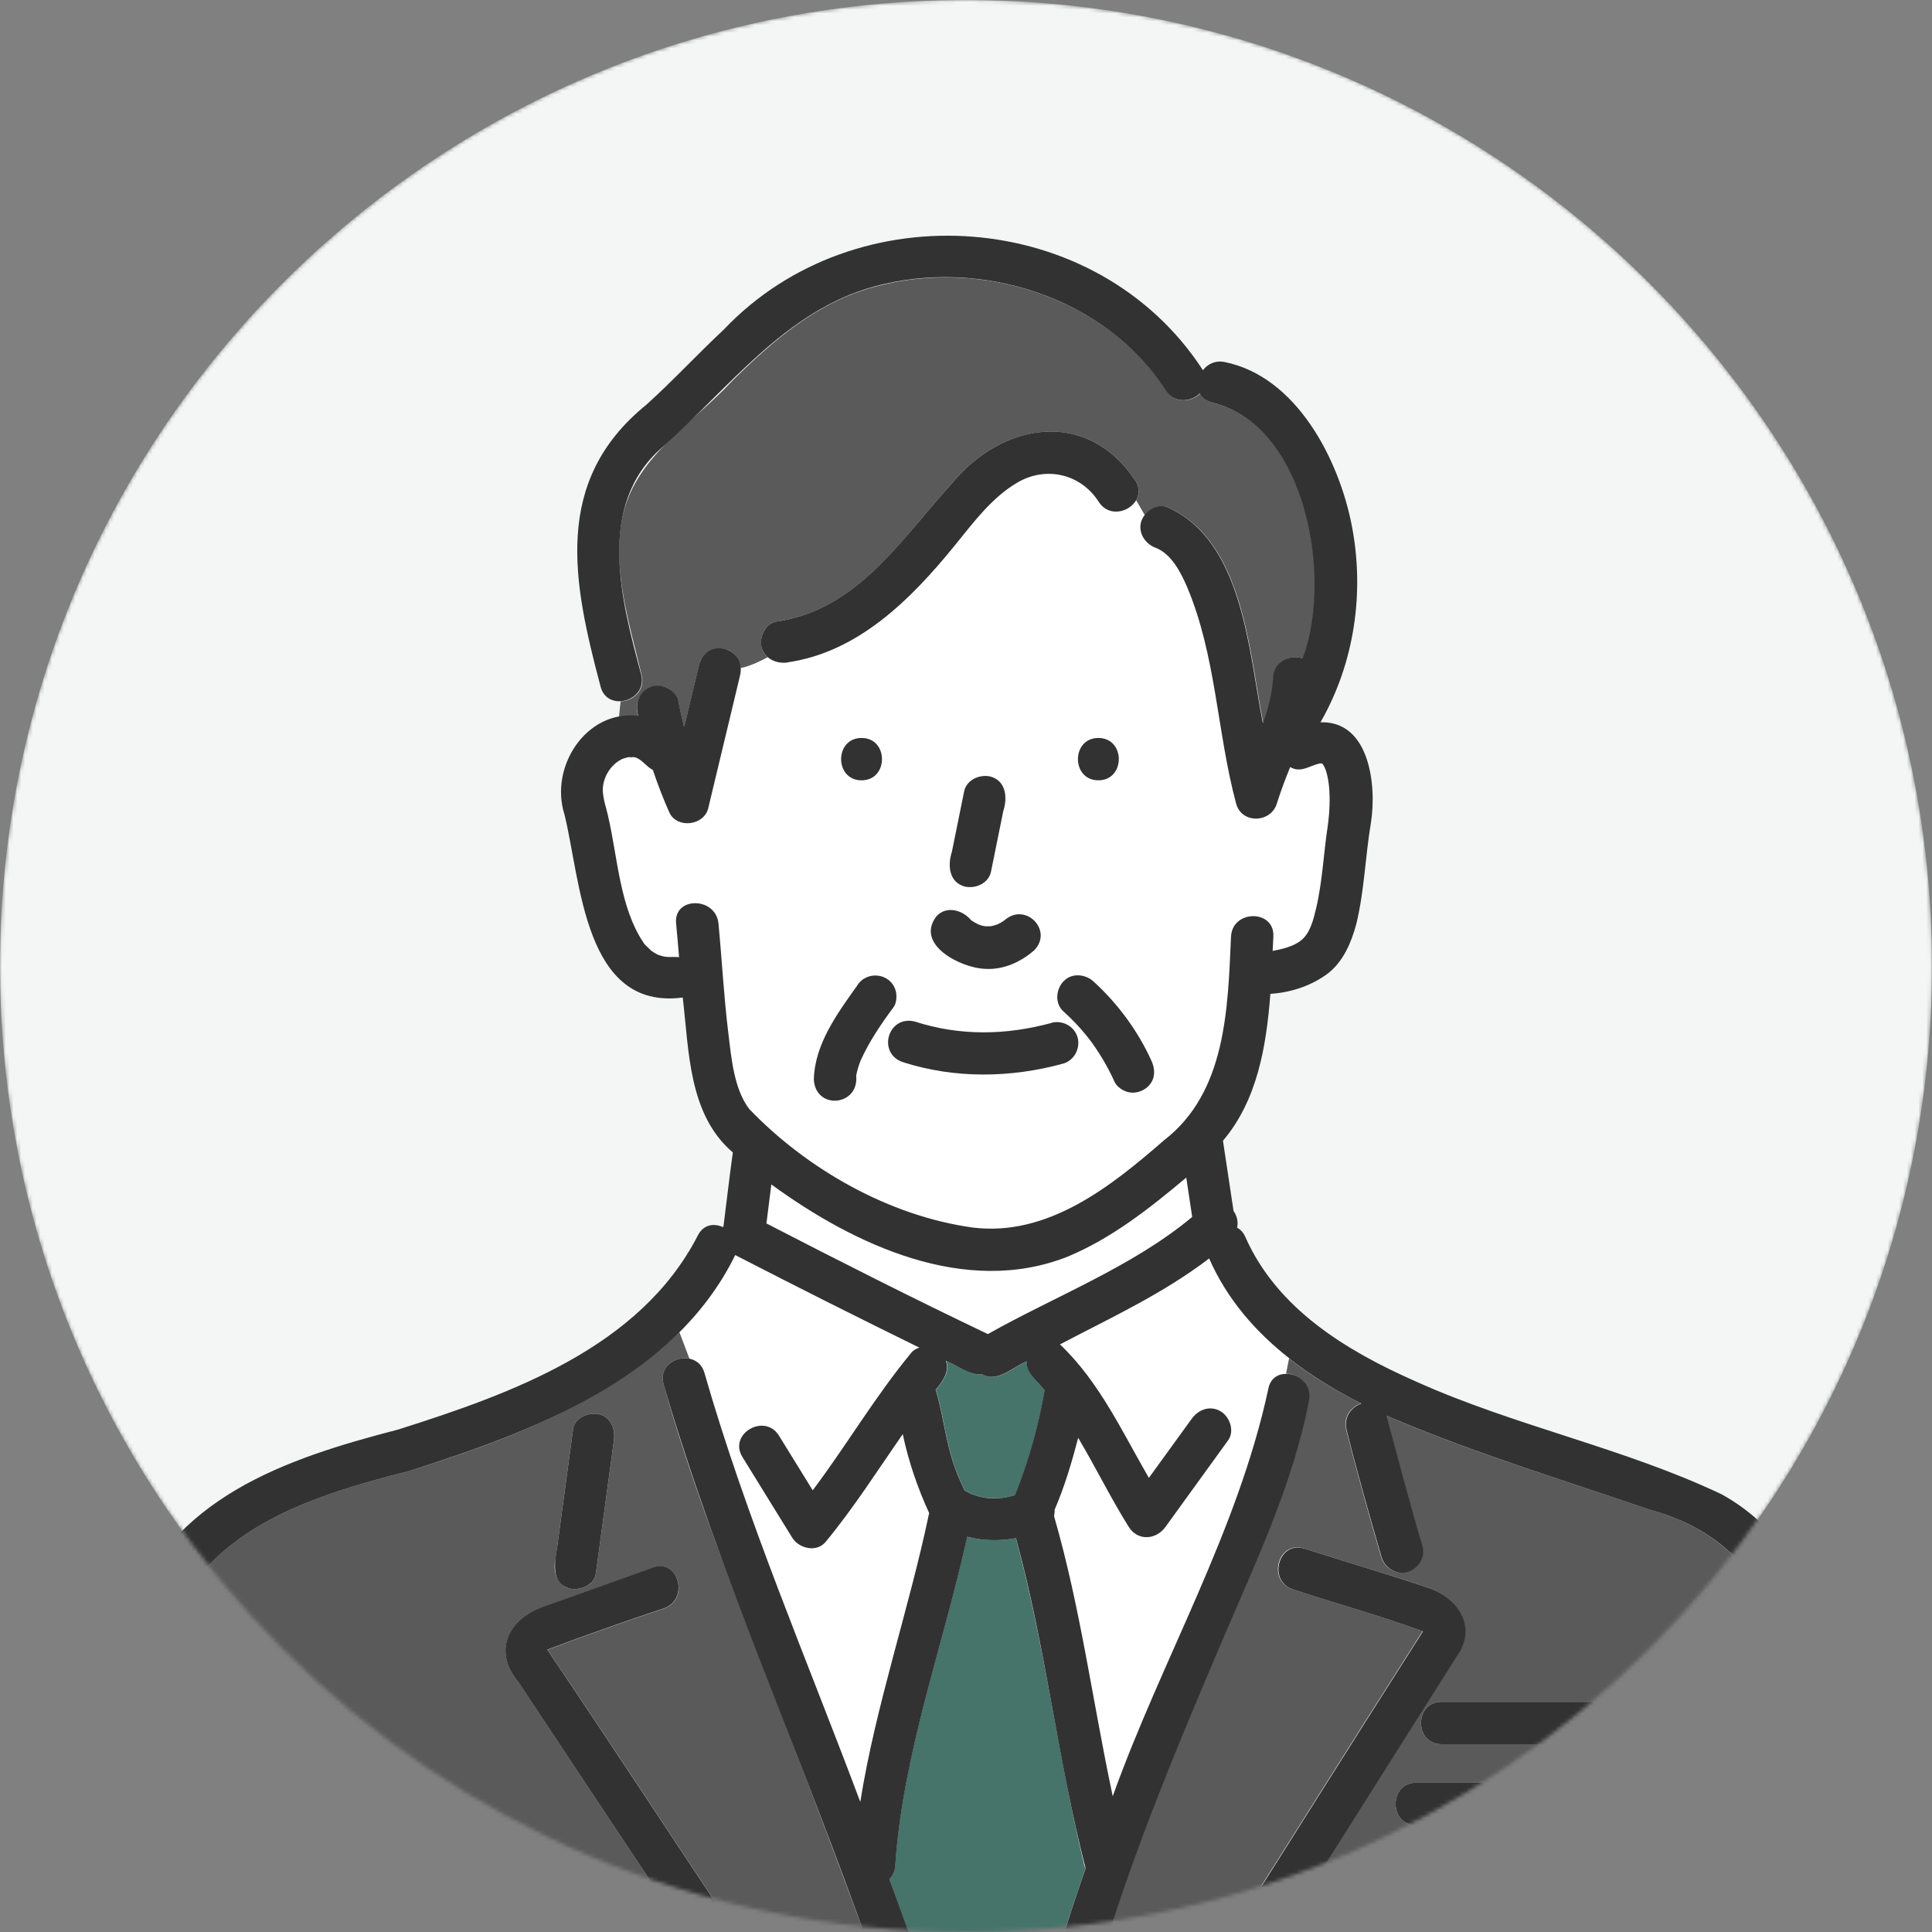 <svg width="500" height="500" viewBox="0 0 500 500" fill="none" xmlns="http://www.w3.org/2000/svg">
<rect x="0" y="0" width="500" height="500" fill="#808080" stroke="none"/>
<g clip-path="url(#clip0_629_25)">
<mask id="mask0_629_25" style="mask-type:alpha" maskUnits="userSpaceOnUse" x="0" y="0" width="500" height="500">
<path d="M250 500C388.071 500 500 388.071 500 250C500 111.929 388.071 0 250 0C111.929 0 0 111.929 0 250C0 388.071 111.929 500 250 500Z" fill="#D9D9D9"/>
</mask>
<g mask="url(#mask0_629_25)">
<path d="M250 500C388.071 500 500 388.071 500 250C500 111.929 388.071 0 250 0C111.929 0 0 111.929 0 250C0 388.071 111.929 500 250 500Z" fill="#F3F6F5"/>
<path d="M242.184 359.65C244.558 367.356 244.777 375.062 248.685 383.536C249.013 384.303 249.342 385.033 249.707 385.764C250.328 386.019 250.913 386.421 251.534 386.677C252.666 387.078 253.798 387.444 255.003 387.626C256.537 387.772 258.108 387.736 259.642 387.626C260.664 387.48 261.687 387.225 262.71 386.932C266.216 378.13 268.772 369.146 270.38 359.796C268.736 357.568 265.376 355.303 265.778 352.308C262.308 353.733 258.035 358.006 254.309 355.669C250.876 355.997 247.918 353.368 244.85 352.162C245.909 354.902 244.01 357.568 242.22 359.65H242.184Z" fill="#46746A"/>
<path d="M283.851 330.578C292.252 326.013 301.455 321.338 308.504 314.946C307.993 311.55 307.482 308.153 306.97 304.756C297.511 312.645 287.796 320.425 276.291 325.209C249.812 335.691 221.068 322.178 199.556 306.509C199.117 309.906 198.716 313.266 198.277 316.663C217.269 326.451 236.335 336.093 255.582 345.297C264.896 340.22 274.465 335.655 283.815 330.615L283.851 330.578Z" fill="white"/>
<path d="M182.322 355.378C193.206 393.252 208.838 429.52 222.644 466.371C226.698 441.061 235.208 416.736 240.467 391.609C237.399 385.034 235.135 378.241 233.637 371.192C227.099 380.579 220.964 390.294 213.659 399.096C211.321 401.908 206.756 400.739 205.039 398C200.73 391.024 196.42 384.048 192.147 377.109C188.421 371.082 197.917 365.604 201.606 371.594C204.528 376.305 207.413 381.017 210.335 385.728C219.101 374.077 226.515 361.404 235.829 350.155C236.376 349.461 237.143 349.059 237.947 348.803C221.986 340.987 206.062 332.989 190.284 324.844C186.851 332.477 181.665 339.015 175.857 344.786L178.451 351.652C180.167 352.017 181.738 353.186 182.359 355.378H182.322Z" fill="white"/>
<path d="M75.858 503.88H179.694C164.573 481.089 149.416 458.299 134.295 435.508C127.137 426.998 131.921 418.525 141.527 415.53C150.694 412.243 159.825 408.992 168.992 405.705C175.639 403.331 178.488 413.923 171.914 416.261C161.87 419.584 151.388 423.31 141.673 426.962C158.912 452.455 175.749 478.24 192.842 503.88H224.909C215.705 478.35 205.808 453.076 196.056 427.729C187.254 404.865 178.379 381.892 171.731 358.262C170.453 353.66 174.836 350.884 178.415 351.614L175.822 344.748C156.611 363.265 130.972 372.798 106.026 380.65C77.83 387.809 49.817 396.903 41.088 428.058C34.77 452.893 31.921 478.679 26.369 503.734C42.841 503.368 59.386 503.88 75.822 503.88H75.858ZM143.645 404.354C145.216 392.849 146.75 381.344 148.32 369.84C148.722 366.808 152.484 365.42 155.04 366.005C158.181 366.735 159.241 369.913 158.875 372.761C157.305 384.266 155.771 395.771 154.2 407.276C153.799 410.307 150.037 411.695 147.444 411.111C144.303 410.38 143.243 407.203 143.609 404.354H143.645Z" fill="#5A5A5A"/>
<path d="M280.531 482.331C273.774 454.464 270.414 425.793 262.89 398.072C258.69 398.839 254.38 398.802 250.29 397.707C244.044 426.085 233.635 453.551 231.663 482.806C231.553 484.303 230.969 485.435 230.129 486.312C232.284 492.156 234.439 497.999 236.52 503.88H274.285C276.367 497.05 278.559 490.257 280.933 483.536C280.75 483.171 280.604 482.769 280.494 482.331H280.531Z" fill="#46746A"/>
<path d="M284.332 129.883C279.73 122.688 270.782 120.606 263.441 124.843C256.757 128.678 251.9 135.289 247.115 141.169C235.939 154.938 222.206 168.817 203.835 171.447C201.936 171.702 200.037 171.264 198.722 170.095C196.531 171.301 194.23 172.36 191.71 172.944C189.701 185.143 185.975 197.122 183.346 209.248C182.323 213.74 175.42 214.69 173.338 210.563C171.695 206.911 170.27 203.149 168.992 199.387C167.202 198.547 165.997 196.246 163.915 196.063C163.952 196.136 162.637 196.136 162.71 196.063C162.454 196.1 161.249 196.502 161.213 196.502C158.62 197.707 156.72 200.227 156.172 203.149C155.661 205.815 156.866 208.664 157.414 211.366C159.934 222.25 160.409 234.96 166.618 244.164C166.874 244.712 167.969 245.516 168.517 246.137C168.992 246.502 169.503 246.794 170.015 247.086C170.197 247.159 170.234 247.196 170.307 247.232C170.563 247.342 170.855 247.415 171.11 247.488C172.754 248.036 173.886 247.707 175.785 247.853C175.566 244.931 175.311 242.009 175.018 239.124C174.324 232.112 185.281 232.185 185.975 239.124C186.888 248.584 187.363 258.08 188.532 267.503C189.336 273.748 189.993 282.002 193.974 287.189C208.948 302.784 230.205 314.8 251.754 317.832C271.184 320.242 287.473 307.276 301.279 295.26C317.386 282.806 317.788 261.148 318.628 242.521C318.993 235.508 329.95 235.472 329.585 242.521C329.512 243.726 329.475 245.004 329.402 246.246C331.959 245.771 334.661 245.114 336.634 243.616C339.154 241.681 339.994 237.955 340.688 235.07C342.295 228.204 342.55 221.009 343.646 214.033C344.267 209.686 344.596 203.295 342.989 199.022C342.769 198.656 342.55 197.999 342.185 197.743C342.002 197.743 341.747 197.743 341.637 197.707C340.578 197.889 339.775 198.145 338.898 198.62C337.072 199.533 335.355 199.387 333.931 198.62C332.689 201.724 331.484 204.829 330.498 208.043C328.927 213.12 321.33 213.412 319.942 208.043C315.012 189.526 314.793 169.767 307.232 151.943C305.589 148.181 303.251 143.543 299.197 141.899C295.764 140.694 293.828 136.603 296.239 133.462C295.435 132.111 294.741 130.76 293.974 129.555C292.148 132.695 286.852 134.01 284.259 129.956L284.332 129.883ZM284.259 190.987C291.308 190.987 291.308 201.943 284.259 201.943C277.21 201.943 277.21 190.987 284.259 190.987ZM245.873 222.689C247.079 216.735 248.32 210.746 249.526 204.792C250.147 201.797 253.543 200.336 256.283 200.957C259.168 201.688 260.848 204.865 260.117 207.714C258.912 213.667 257.67 219.657 256.465 225.61C255.844 228.605 252.448 230.066 249.708 229.445C246.823 228.715 245.143 225.537 245.873 222.689ZM242.44 237.079C245.033 234.303 249.197 235.508 251.388 238.174C251.973 238.576 252.594 238.941 253.215 239.234C253.762 239.416 254.31 239.562 254.895 239.708C255.442 239.708 255.99 239.708 256.502 239.708C257.086 239.599 257.634 239.416 258.182 239.234C258.839 238.905 259.46 238.576 260.044 238.138C265.413 233.39 272.681 240.768 267.714 245.917C264.208 248.985 259.716 251.031 254.968 250.738C248.686 250.519 236.706 244.456 242.44 237.079ZM222.973 190.987C230.022 190.987 230.022 201.943 222.973 201.943C215.924 201.943 215.924 190.987 222.973 190.987ZM223.996 271.885C223.558 272.725 223.156 273.602 222.754 274.442C222.243 275.72 221.841 277.035 221.585 278.387C221.585 278.387 221.585 278.46 221.585 278.496C222.316 286.276 211.103 287.371 210.629 279.482C210.811 270.278 216.691 262.353 221.805 255.158C223.412 252.638 226.699 251.615 229.292 253.185C231.812 254.537 232.835 258.262 231.264 260.673C228.598 264.252 226.078 267.941 223.996 271.885ZM275.055 275.282C261.578 278.971 247.152 279.19 233.784 274.917C230.935 274.077 229.146 271.082 229.949 268.16C230.716 265.348 233.857 263.485 236.67 264.325C248.43 268.123 260.3 267.904 272.134 264.69C279.146 263.047 281.922 273.091 275.055 275.246V275.282ZM297.992 274.515C300.366 278.715 296.495 283.902 291.82 282.55C290.614 282.221 289.08 281.199 288.533 280.03C286.706 275.976 284.405 272.105 281.703 268.562C282.689 269.95 281.593 268.452 281.337 268.123C279.475 265.823 277.429 263.704 275.238 261.695C272.974 259.65 273.302 256.034 275.238 253.952C282.47 246.392 295.435 268.854 297.992 274.479V274.515Z" fill="white"/>
<path d="M165.189 185.361C162.742 177.946 173.115 174.185 175.562 181.599C176 183.863 176.511 186.091 177.059 188.283C178.374 182.804 179.689 177.326 181.004 171.847C181.734 168.852 184.912 167.391 187.761 168.012C190.062 168.523 191.486 170.678 191.705 172.906C194.189 172.322 196.526 171.263 198.718 170.057C195.577 167.72 196.891 161.511 200.945 160.854C221.8 157.895 233.049 139.816 246.052 125.426C259.163 109.319 281.223 105.448 293.787 124.33C294.993 126.193 294.883 128.019 294.043 129.48C294.81 130.722 295.541 132.073 296.307 133.388C297.622 131.599 300.069 130.393 302.188 131.27C321.874 139.999 323.225 168.633 326.95 187.223C328.338 183.352 329.398 179.444 329.58 175.39C329.799 171.044 334.072 169.363 337.213 170.423C345.029 150.006 338.346 110.342 314.058 104.279C312.305 103.914 311.209 103.001 310.625 101.832C308.324 104.06 304.087 104.571 301.823 101.102C286.044 76.814 253.794 66.697 226.329 74.221C211.428 78.275 200.434 87.807 189.623 98.436C179.689 109.356 165.007 117.647 161.318 132.804C158.031 146.5 162.925 161.438 166.066 174.732C167.015 178.75 163.801 181.416 160.624 181.526C160.478 182.877 160.295 184.265 160.186 185.653C161.866 185.324 163.546 185.215 165.226 185.434L165.189 185.361Z" fill="#5A5A5A"/>
<path d="M274.251 347.89C284.441 357.569 290.321 370.462 297.26 382.441C300.949 377.365 304.638 372.251 308.327 367.175C310.08 364.764 313.075 363.595 315.814 365.202C318.188 366.59 319.503 370.316 317.786 372.69C312.381 380.177 306.939 387.664 301.534 395.151C299.123 398.475 294.412 398.84 292.074 395.151C287.363 387.701 283.455 379.665 278.962 372.069C277.355 378.387 275.493 384.633 272.863 390.695C272.863 391.243 272.826 391.791 272.717 392.339C279.583 416.043 282.761 440.696 287.91 464.838C300.547 429.52 320.197 396.32 328.159 359.468C328.707 356.619 330.789 355.487 332.944 355.524L333.711 351.616C324.872 344.713 317.531 336.312 312.856 325.684C300.949 334.815 287.399 341.024 274.251 347.927V347.89Z" fill="white"/>
<path d="M338.677 362.353C334.586 384.121 324.652 404.793 316.032 424.99C304.966 450.921 294.118 476.926 285.791 503.844H316.47C333.673 476.634 350.839 449.278 368.151 422.178C357.34 418.16 345.689 414.983 334.549 411.294C327.829 409.175 330.715 398.584 337.471 400.739C348.173 404.135 358.947 407.313 369.575 410.892C376.259 413.156 381.628 419.585 378.012 426.889C361.869 452.528 345.579 478.168 329.4 503.844H472.023C470.087 487.846 467.969 471.886 465.741 455.962C462.673 426.56 459.678 399.533 426.515 390.585C403.651 382.696 381.774 376.232 358.728 366.334C361.759 377.583 364.754 388.869 368.041 400.045C368.881 403.003 367.019 405.888 364.206 406.801C361.357 407.715 358.253 405.742 357.45 402.966C354.272 392.01 351.168 381.053 348.392 369.986C347.661 366.991 349.341 364.179 352.227 363.229C345.579 359.869 339.297 356.034 333.6 351.578L332.833 355.486C335.974 355.596 339.371 358.262 338.604 362.316L338.677 362.353ZM415.448 440.439C418.407 440.439 420.927 442.959 420.927 445.918V466.846C420.598 473.31 414.06 472.361 409.385 472.324C395.068 472.324 380.751 472.324 366.471 472.324C359.422 472.324 359.422 461.367 366.471 461.367H409.97V451.396H373.045C365.996 451.396 365.996 440.439 373.045 440.439H415.448Z" fill="#5A5A5A"/>
<path d="M284.257 201.943C291.306 201.943 291.306 190.986 284.257 190.986C277.208 190.986 277.208 201.943 284.257 201.943Z" fill="#323232"/>
<path d="M222.968 201.943C230.017 201.943 230.017 190.986 222.968 190.986C215.919 190.986 215.919 201.943 222.968 201.943Z" fill="#323232"/>
<path d="M147.442 411.112C149.999 411.696 153.761 410.308 154.199 407.277C155.77 395.772 157.304 384.267 158.874 372.763C159.239 369.95 158.18 366.736 155.039 366.006C152.482 365.421 148.721 366.809 148.319 369.841C146.967 379.921 145.58 390.002 144.228 400.082C143.644 403.99 142.329 409.797 147.479 411.112H147.442Z" fill="#323232"/>
<path d="M272.169 264.727C260.335 267.941 248.465 268.16 236.705 264.362C229.729 262.682 226.916 272.726 233.783 274.917C247.15 279.19 261.577 278.971 275.054 275.282C277.939 274.552 279.656 271.338 278.889 268.525C278.085 265.604 275.017 263.96 272.132 264.691L272.169 264.727Z" fill="#323232"/>
<path d="M249.707 229.445C252.446 230.066 255.843 228.605 256.464 225.61C257.523 220.387 258.582 215.164 259.641 209.941C260.773 206.472 260.408 202.052 256.281 200.957C253.542 200.336 250.145 201.797 249.524 204.792C248.465 210.014 247.406 215.237 246.347 220.46C245.215 223.93 245.58 228.349 249.707 229.445Z" fill="#323232"/>
<path d="M231.808 256.437C230.567 251.798 224.248 251.031 221.801 255.122C216.688 262.317 210.808 270.242 210.625 279.446C211.136 287.335 222.312 286.24 221.582 278.46C221.582 278.46 221.582 278.387 221.582 278.351C221.838 276.999 222.239 275.684 222.751 274.406C224.979 269.475 228.047 264.983 231.261 260.637C232.064 259.578 232.137 257.642 231.808 256.4V256.437Z" fill="#323232"/>
<path d="M275.199 253.99C273.263 256.108 272.934 259.687 275.199 261.733C277.39 263.705 279.435 265.86 281.298 268.161C281.554 268.489 282.649 269.95 281.663 268.599C284.366 272.142 286.667 276.013 288.493 280.067C289.041 281.236 290.575 282.259 291.78 282.587C294.556 283.391 297.843 281.601 298.537 278.752C298.866 277.218 298.61 275.94 297.989 274.516C294.483 266.773 289.26 259.724 282.978 253.99C280.86 252.054 277.28 251.725 275.235 253.99H275.199Z" fill="#323232"/>
<path d="M254.926 250.738C259.674 251.03 264.166 248.985 267.673 245.917C272.64 240.767 265.372 233.39 260.003 238.138C259.418 238.576 258.798 238.905 258.14 239.233C257.592 239.416 257.044 239.599 256.46 239.708C255.912 239.708 255.364 239.745 254.853 239.708C254.269 239.599 253.721 239.452 253.173 239.233C252.552 238.905 251.931 238.576 251.347 238.174C249.192 235.544 244.992 234.303 242.399 237.078C236.665 244.42 248.644 250.519 254.926 250.738Z" fill="#323232"/>
<path d="M373.045 440.439C365.996 440.439 365.996 451.396 373.045 451.396H409.969V461.366H366.47C359.421 461.366 359.421 472.323 366.47 472.323H415.448C418.406 472.323 420.926 469.803 420.926 466.845V445.917C420.926 442.959 418.406 440.439 415.448 440.439H373.045Z" fill="#323232"/>
<path d="M203.834 171.41C222.205 168.78 235.938 154.902 247.114 141.132C251.899 135.252 256.756 128.641 263.44 124.806C270.781 120.57 279.729 122.652 284.331 129.847C288.203 135.836 297.589 130.175 293.791 124.332C281.19 105.449 259.203 109.284 246.055 125.427C233.016 139.817 221.804 157.86 200.949 160.855C197.991 161.293 196.42 164.982 197.114 167.612C197.991 170.533 200.912 171.848 203.871 171.447L203.834 171.41Z" fill="#323232"/>
<path d="M483.086 504.356C481.442 490.805 479.652 477.255 477.826 463.705C473.991 435.181 474.101 402.711 445.613 386.751C420.156 374.662 392.033 369.074 366.358 357.496C348.425 349.57 330.528 338.759 322.274 320.096C321.763 318.927 320.996 318.16 320.156 317.722C320.521 316.188 320.119 314.654 319.243 313.412C318.33 307.349 317.416 301.287 316.503 295.224C325.378 284.742 327.716 270.899 328.775 257.203C334.108 256.874 339.549 255.085 343.823 251.798C347.694 248.693 349.703 243.945 350.981 239.234C353.1 230.651 353.319 221.703 354.78 213.01C356.35 203.295 354.451 186.494 341.741 186.932C350.506 171.629 353.209 153.404 349.849 136.056C346.562 118.999 335.568 97.414 316.905 93.689C314.458 93.214 312.522 94.237 311.317 95.807C284.034 53.769 221.507 49.24 187.284 85.325C180.491 91.68 174.172 98.51 167.27 104.755C142.836 124.551 148.314 150.848 155.4 177.582C157.043 184.449 167.598 181.49 165.955 174.661C160.842 155.522 154.085 130.796 171.397 115.749C188.636 100.482 203.135 80.504 226.218 74.149C253.683 66.662 285.97 76.742 301.711 101.066C304.012 104.536 308.249 104.025 310.514 101.797C311.098 102.966 312.23 103.879 313.947 104.244C338.235 110.307 344.918 149.971 337.102 170.387C333.961 169.365 329.688 171.008 329.469 175.355C329.25 179.409 328.227 183.353 326.839 187.188C323.114 168.598 321.763 139.964 302.077 131.235C299.958 130.395 297.511 131.563 296.196 133.353C293.786 136.494 295.722 140.585 299.155 141.79C303.209 143.433 305.546 148.072 307.19 151.834C314.75 169.693 314.933 189.416 319.9 207.933C321.324 213.302 328.921 213.01 330.455 207.933C331.441 204.719 332.647 201.615 333.888 198.51C336.628 200.117 338.783 198.182 341.595 197.561C341.704 197.561 341.96 197.561 342.143 197.597C342.508 197.853 342.727 198.51 342.946 198.876C344.553 203.112 344.224 209.54 343.604 213.887C342.544 220.862 342.252 228.058 340.645 234.924C339.951 237.846 339.111 241.571 336.591 243.47C334.619 244.968 331.88 245.625 329.359 246.1C329.433 244.858 329.469 243.616 329.542 242.375C329.907 235.326 318.95 235.362 318.585 242.375C317.745 261.038 317.38 282.66 301.237 295.114C287.431 307.13 271.142 320.096 251.711 317.685C230.126 314.691 208.906 302.638 193.932 287.042C189.914 281.856 189.257 273.602 188.49 267.357C187.321 257.934 186.846 248.437 185.933 238.978C185.239 232.039 174.282 231.966 174.976 238.978C175.268 241.9 175.487 244.785 175.743 247.707C173.807 247.561 172.675 247.89 171.068 247.342C170.776 247.269 170.52 247.159 170.264 247.086C170.191 247.05 170.155 247.013 169.972 246.94C169.461 246.648 168.95 246.356 168.475 245.99C167.927 245.37 166.831 244.53 166.576 244.018C160.367 234.814 159.892 222.104 157.372 211.22C156.787 208.518 155.619 205.669 156.13 203.003C156.678 200.081 158.577 197.524 161.17 196.355C161.207 196.355 162.375 195.99 162.668 195.917C162.595 195.99 163.909 195.99 163.873 195.917C165.918 196.1 167.16 198.401 168.95 199.241C170.228 203.003 171.652 206.765 173.296 210.417C175.414 214.544 182.281 213.594 183.303 209.102C186.043 197.634 188.818 186.129 191.558 174.661C193.091 167.539 183.194 164.909 181.002 171.739C179.687 177.217 178.373 182.696 177.058 188.174C176.51 185.946 175.999 183.718 175.56 181.49C175.013 178.678 171.47 176.816 168.804 177.656C165.443 178.678 164.202 182.075 165.188 185.252C151.674 183.645 142.142 198.51 146.086 210.782C150.359 228.204 151.199 261.549 176.693 258.153C178.336 271.995 178.154 288.43 189.658 298.255C188.782 304.574 188.051 310.929 187.248 317.284C187.211 317.393 187.138 317.503 187.102 317.576C184.801 316.517 182.025 316.845 180.564 319.804C165.663 348.767 132.353 360.673 103.098 369.95C73.478 377.62 44.369 387.554 32.609 418.709C27.313 432.441 25.961 447.891 23.222 462.317C20.483 476.89 17.598 491.463 14.785 506.036H14.895C12.85 509.25 14.31 514.692 19.278 514.692H424.174C442.983 514.692 461.939 515.386 480.748 514.692C486.921 514.692 487.688 506.328 483.086 504.209V504.356ZM341.997 197.597C341.997 197.597 342.143 197.597 342.179 197.597C342.106 197.597 342.07 197.597 341.96 197.597H341.997ZM333.706 351.616C339.403 356.071 345.685 359.906 352.333 363.266C349.447 364.216 347.767 367.028 348.498 370.023C351.237 381.09 354.378 392.047 357.555 403.004C358.359 405.743 361.463 407.752 364.312 406.839C367.125 405.926 368.987 403.04 368.147 400.082C364.824 388.906 361.865 377.584 358.834 366.371C381.88 376.232 403.757 382.733 426.621 390.622C459.747 399.57 462.779 426.634 465.847 455.999C468.075 471.959 470.193 487.92 472.129 503.881H329.506C345.685 478.205 361.938 452.566 378.118 426.926C381.734 419.622 376.365 413.157 369.681 410.929C359.053 407.35 348.279 404.172 337.577 400.776C330.857 398.657 327.972 409.213 334.655 411.331C345.758 415.02 357.446 418.197 368.257 422.215C350.945 449.315 333.779 476.671 316.576 503.881H285.897C294.224 476.927 305.108 450.922 316.138 425.027C324.758 404.793 334.692 384.121 338.782 362.39C339.549 358.299 336.189 355.633 333.012 355.56C330.82 355.487 328.739 356.656 328.227 359.505C320.302 396.356 300.616 429.593 287.979 464.874C282.829 440.769 279.651 416.079 272.785 392.375C272.895 391.828 272.968 391.28 272.931 390.732C275.524 384.706 277.387 378.424 279.031 372.105C283.559 379.702 287.467 387.737 292.142 395.188C294.48 398.877 299.191 398.511 301.602 395.188C307.007 387.7 312.449 380.213 317.855 372.726C319.571 370.315 318.256 366.627 315.882 365.239C313.107 363.632 310.112 364.8 308.395 367.211C304.706 372.288 301.018 377.401 297.329 382.478C290.389 370.498 284.509 357.605 274.319 347.927C287.467 341.024 300.981 334.815 312.924 325.684C317.599 336.312 324.977 344.713 333.779 351.616H333.706ZM236.554 503.881C234.472 498 232.317 492.157 230.163 486.313C231.003 485.473 231.587 484.304 231.696 482.807C233.669 453.588 244.078 426.086 250.323 397.708C254.414 398.803 258.724 398.84 262.924 398.073C270.667 426.159 273.662 455.378 280.966 483.537C278.592 490.258 276.364 497.051 274.319 503.881H236.554ZM244.808 352.163C247.876 353.369 250.835 355.998 254.268 355.67C257.993 357.971 262.266 353.697 265.736 352.309C265.334 355.304 268.694 357.532 270.338 359.797C268.731 369.147 266.174 378.131 262.668 386.933C261.646 387.226 260.659 387.481 259.6 387.627C258.066 387.773 256.496 387.81 254.962 387.627C253.757 387.445 252.624 387.08 251.492 386.678C250.871 386.422 250.287 386.02 249.666 385.765C249.301 385.034 248.972 384.267 248.643 383.537C244.735 375.063 244.516 367.394 242.142 359.651C243.932 357.605 245.831 354.903 244.772 352.163H244.808ZM199.593 306.509C221.068 322.178 249.849 335.691 276.328 325.209C287.796 320.425 297.548 312.682 307.007 304.756C307.519 308.153 308.03 311.55 308.541 314.946C292.982 327.912 273.223 335.363 255.656 345.26C236.371 336.057 217.306 326.414 198.351 316.626C198.789 313.23 199.191 309.869 199.629 306.473L199.593 306.509ZM41.118 428.059C49.884 396.868 77.824 387.847 106.057 380.651C138.051 370.425 174.501 356.911 190.279 324.807C206.094 332.952 221.981 340.951 237.942 348.767C237.138 349.022 236.371 349.424 235.824 350.118C226.51 361.367 219.096 374.041 210.33 385.692C207.409 380.98 204.523 376.269 201.601 371.557C197.913 365.567 188.417 371.082 192.142 377.072C196.452 384.048 200.761 391.024 205.035 397.963C206.751 400.739 211.317 401.871 213.654 399.059C220.959 390.221 227.095 380.542 233.632 371.155C235.13 378.204 237.431 384.961 240.462 391.572C235.203 416.7 226.693 441.024 222.639 466.335C208.833 429.483 193.201 393.215 182.317 355.341C181.696 353.113 180.162 351.981 178.409 351.616C174.83 350.885 170.447 353.661 171.725 358.263C186.262 407.861 207.774 455.122 224.867 503.844H192.799C175.706 478.241 158.869 452.456 141.63 426.926C151.345 423.274 161.828 419.549 171.872 416.225C178.446 413.851 175.633 403.259 168.95 405.67C159.782 408.957 150.652 412.207 141.484 415.495C131.915 418.489 127.094 426.963 134.253 435.473C149.373 458.263 164.53 481.054 179.651 503.844C128.555 504.027 77.459 503.625 26.327 503.698C31.878 478.643 34.727 452.858 41.045 428.022L41.118 428.059Z" fill="#323232"/>
</g>
</g>
<defs>
<clipPath id="clip0_629_25">
<rect width="500" height="500" fill="white"/>
</clipPath>
</defs>
</svg>
